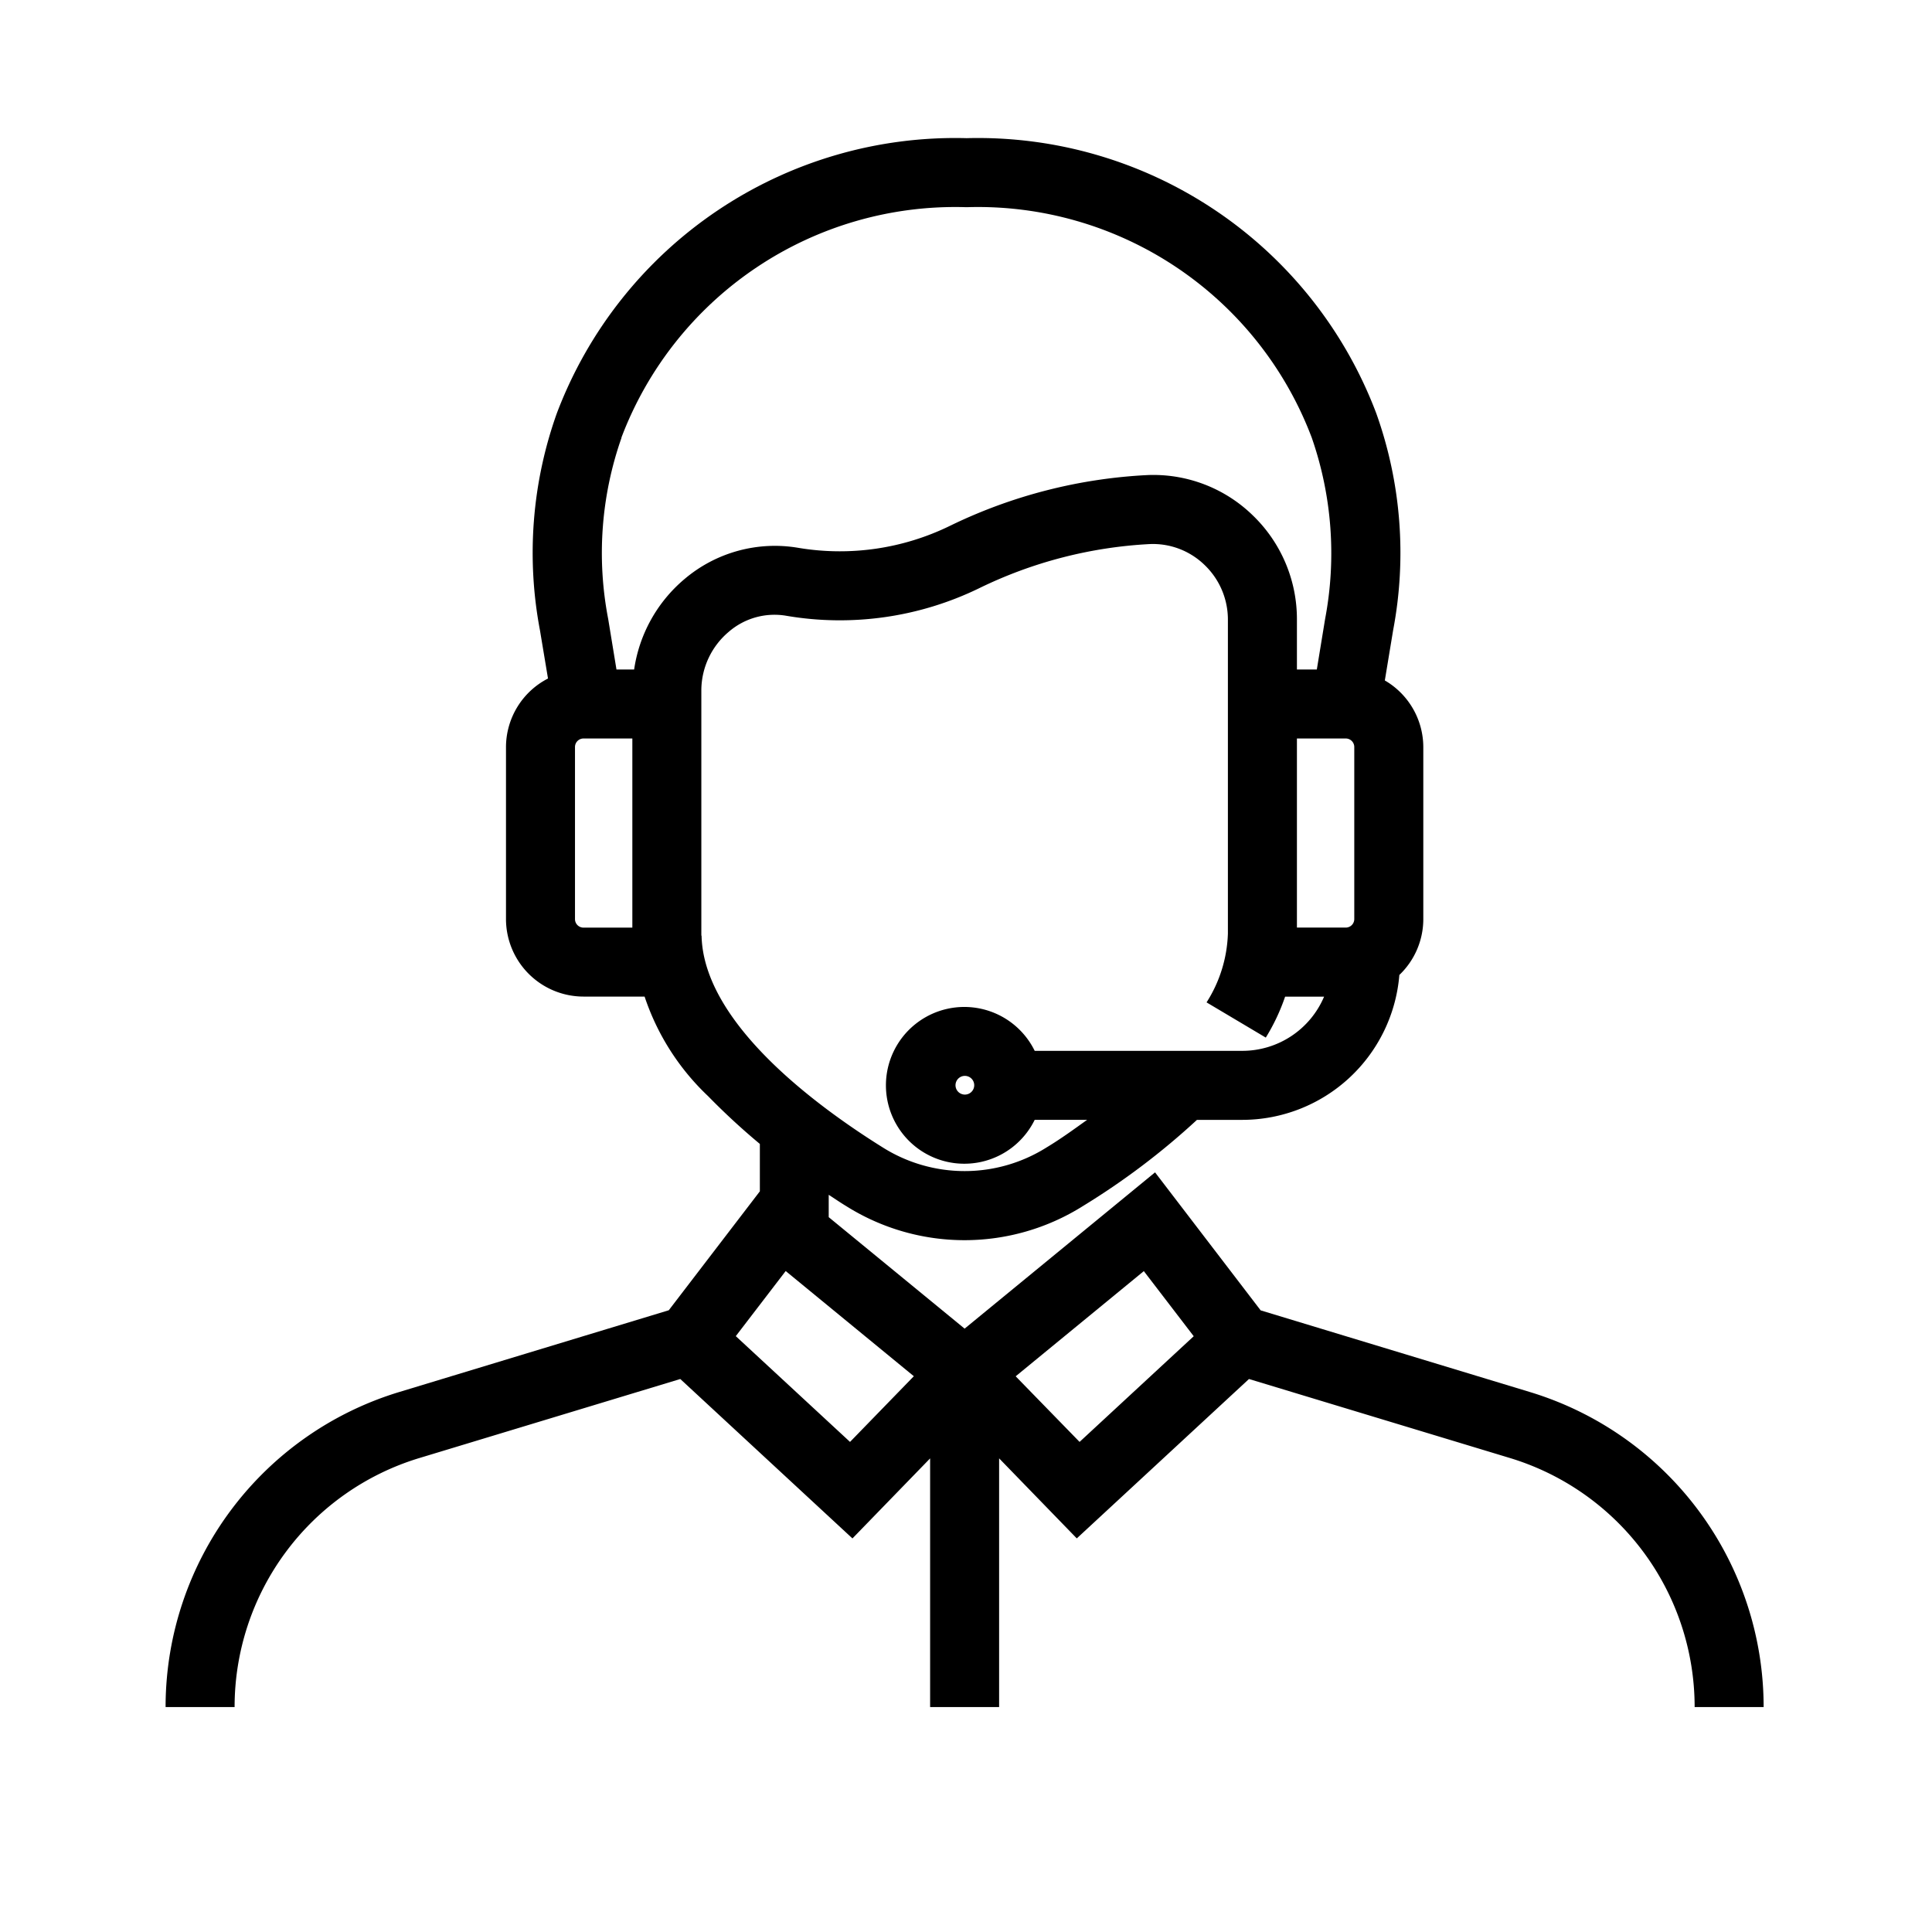<svg xmlns="http://www.w3.org/2000/svg" xmlns:xlink="http://www.w3.org/1999/xlink" width="70" height="70" viewBox="0 0 70 70">
  <defs>
    <clipPath id="clip-operator">
      <rect width="70" height="70"/>
    </clipPath>
  </defs>
  <g id="operator" clip-path="url(#clip-operator)">
    <rect width="70" height="70" fill="rgba(255,255,255,0)"/>
    <g id="Group_21" data-name="Group 21" transform="translate(6 5)">
      <g id="Group_22" data-name="Group 22">
        <path id="Path_71" data-name="Path 71" d="M49.436,45.437l-9.76-2.96-3.826-5-6.9,5.662L24.026,39.1v-.81c.211.136.417.279.633.409a8.06,8.06,0,0,0,8.575,0,26.187,26.187,0,0,0,4.134-3.124h1.643a5.716,5.716,0,0,0,5.69-5.25,2.8,2.8,0,0,0,.868-2.022V22.065a2.8,2.8,0,0,0-1.394-2.411l.3-1.816a15.025,15.025,0,0,0-.61-7.862A15.428,15.428,0,0,0,29.021.006,15.432,15.432,0,0,0,14.174,9.977a15.042,15.042,0,0,0-.61,7.861l.291,1.746a2.8,2.8,0,0,0-1.522,2.481V28.3a2.812,2.812,0,0,0,2.808,2.808h2.214a8.78,8.78,0,0,0,2.3,3.607,24.772,24.772,0,0,0,1.876,1.732v1.717l-3.3,4.309-9.758,2.96A11.926,11.926,0,0,0,0,56.762v.089H2.5v0a9.425,9.425,0,0,1,6.69-9.022l9.458-2.865,6.238,5.776,2.814-2.9v9.01h2.5V47.839l2.814,2.9,6.239-5.775,9.459,2.864A9.429,9.429,0,0,1,55.4,56.851h2.5a11.929,11.929,0,0,0-8.465-11.414m-6.675-23.68a.309.309,0,0,1,.308.308V28.3a.309.309,0,0,1-.308.308h-1.77V21.757ZM16.513,10.86A12.932,12.932,0,0,1,28.984,2.506h.073A12.928,12.928,0,0,1,41.528,10.86a12.75,12.75,0,0,1,.483,6.567l-.3,1.83h-.721v-1.8a5.221,5.221,0,0,0-1.6-3.785,5.163,5.163,0,0,0-3.8-1.46,18.427,18.427,0,0,0-7.167,1.838,9.086,9.086,0,0,1-5.493.8A5.059,5.059,0,0,0,18.8,15.981a5.28,5.28,0,0,0-1.824,3.276h-.64l-.3-1.83a12.591,12.591,0,0,1,.483-6.567M14.833,28.3V22.065a.309.309,0,0,1,.308-.308h1.77V28.61h-1.77a.309.309,0,0,1-.308-.308m4.578.6V19.977a2.785,2.785,0,0,1,.994-2.086,2.532,2.532,0,0,1,2.092-.579,11.533,11.533,0,0,0,6.981-1,15.966,15.966,0,0,1,6.194-1.6,2.687,2.687,0,0,1,1.975.761,2.737,2.737,0,0,1,.842,1.987V28.828a4.919,4.919,0,0,1-.773,2.49l2.146,1.276a7.318,7.318,0,0,0,.7-1.483h1.412a3.219,3.219,0,0,1-2.96,1.963H31.489a2.84,2.84,0,1,0,0,2.5h1.9c-.483.345-.962.695-1.47,1a5.569,5.569,0,0,1-5.935,0c-2.434-1.518-6.5-4.524-6.565-7.677m9.879,5.423a.339.339,0,1,1-.339-.339.339.339,0,0,1,.339.339m-4.5,12.923-4.139-3.832,1.808-2.359,4.643,3.811Zm8.317,0L30.8,44.866l4.643-3.811,1.808,2.359Z"/>
      </g>
    </g>
  </g>
</svg>
